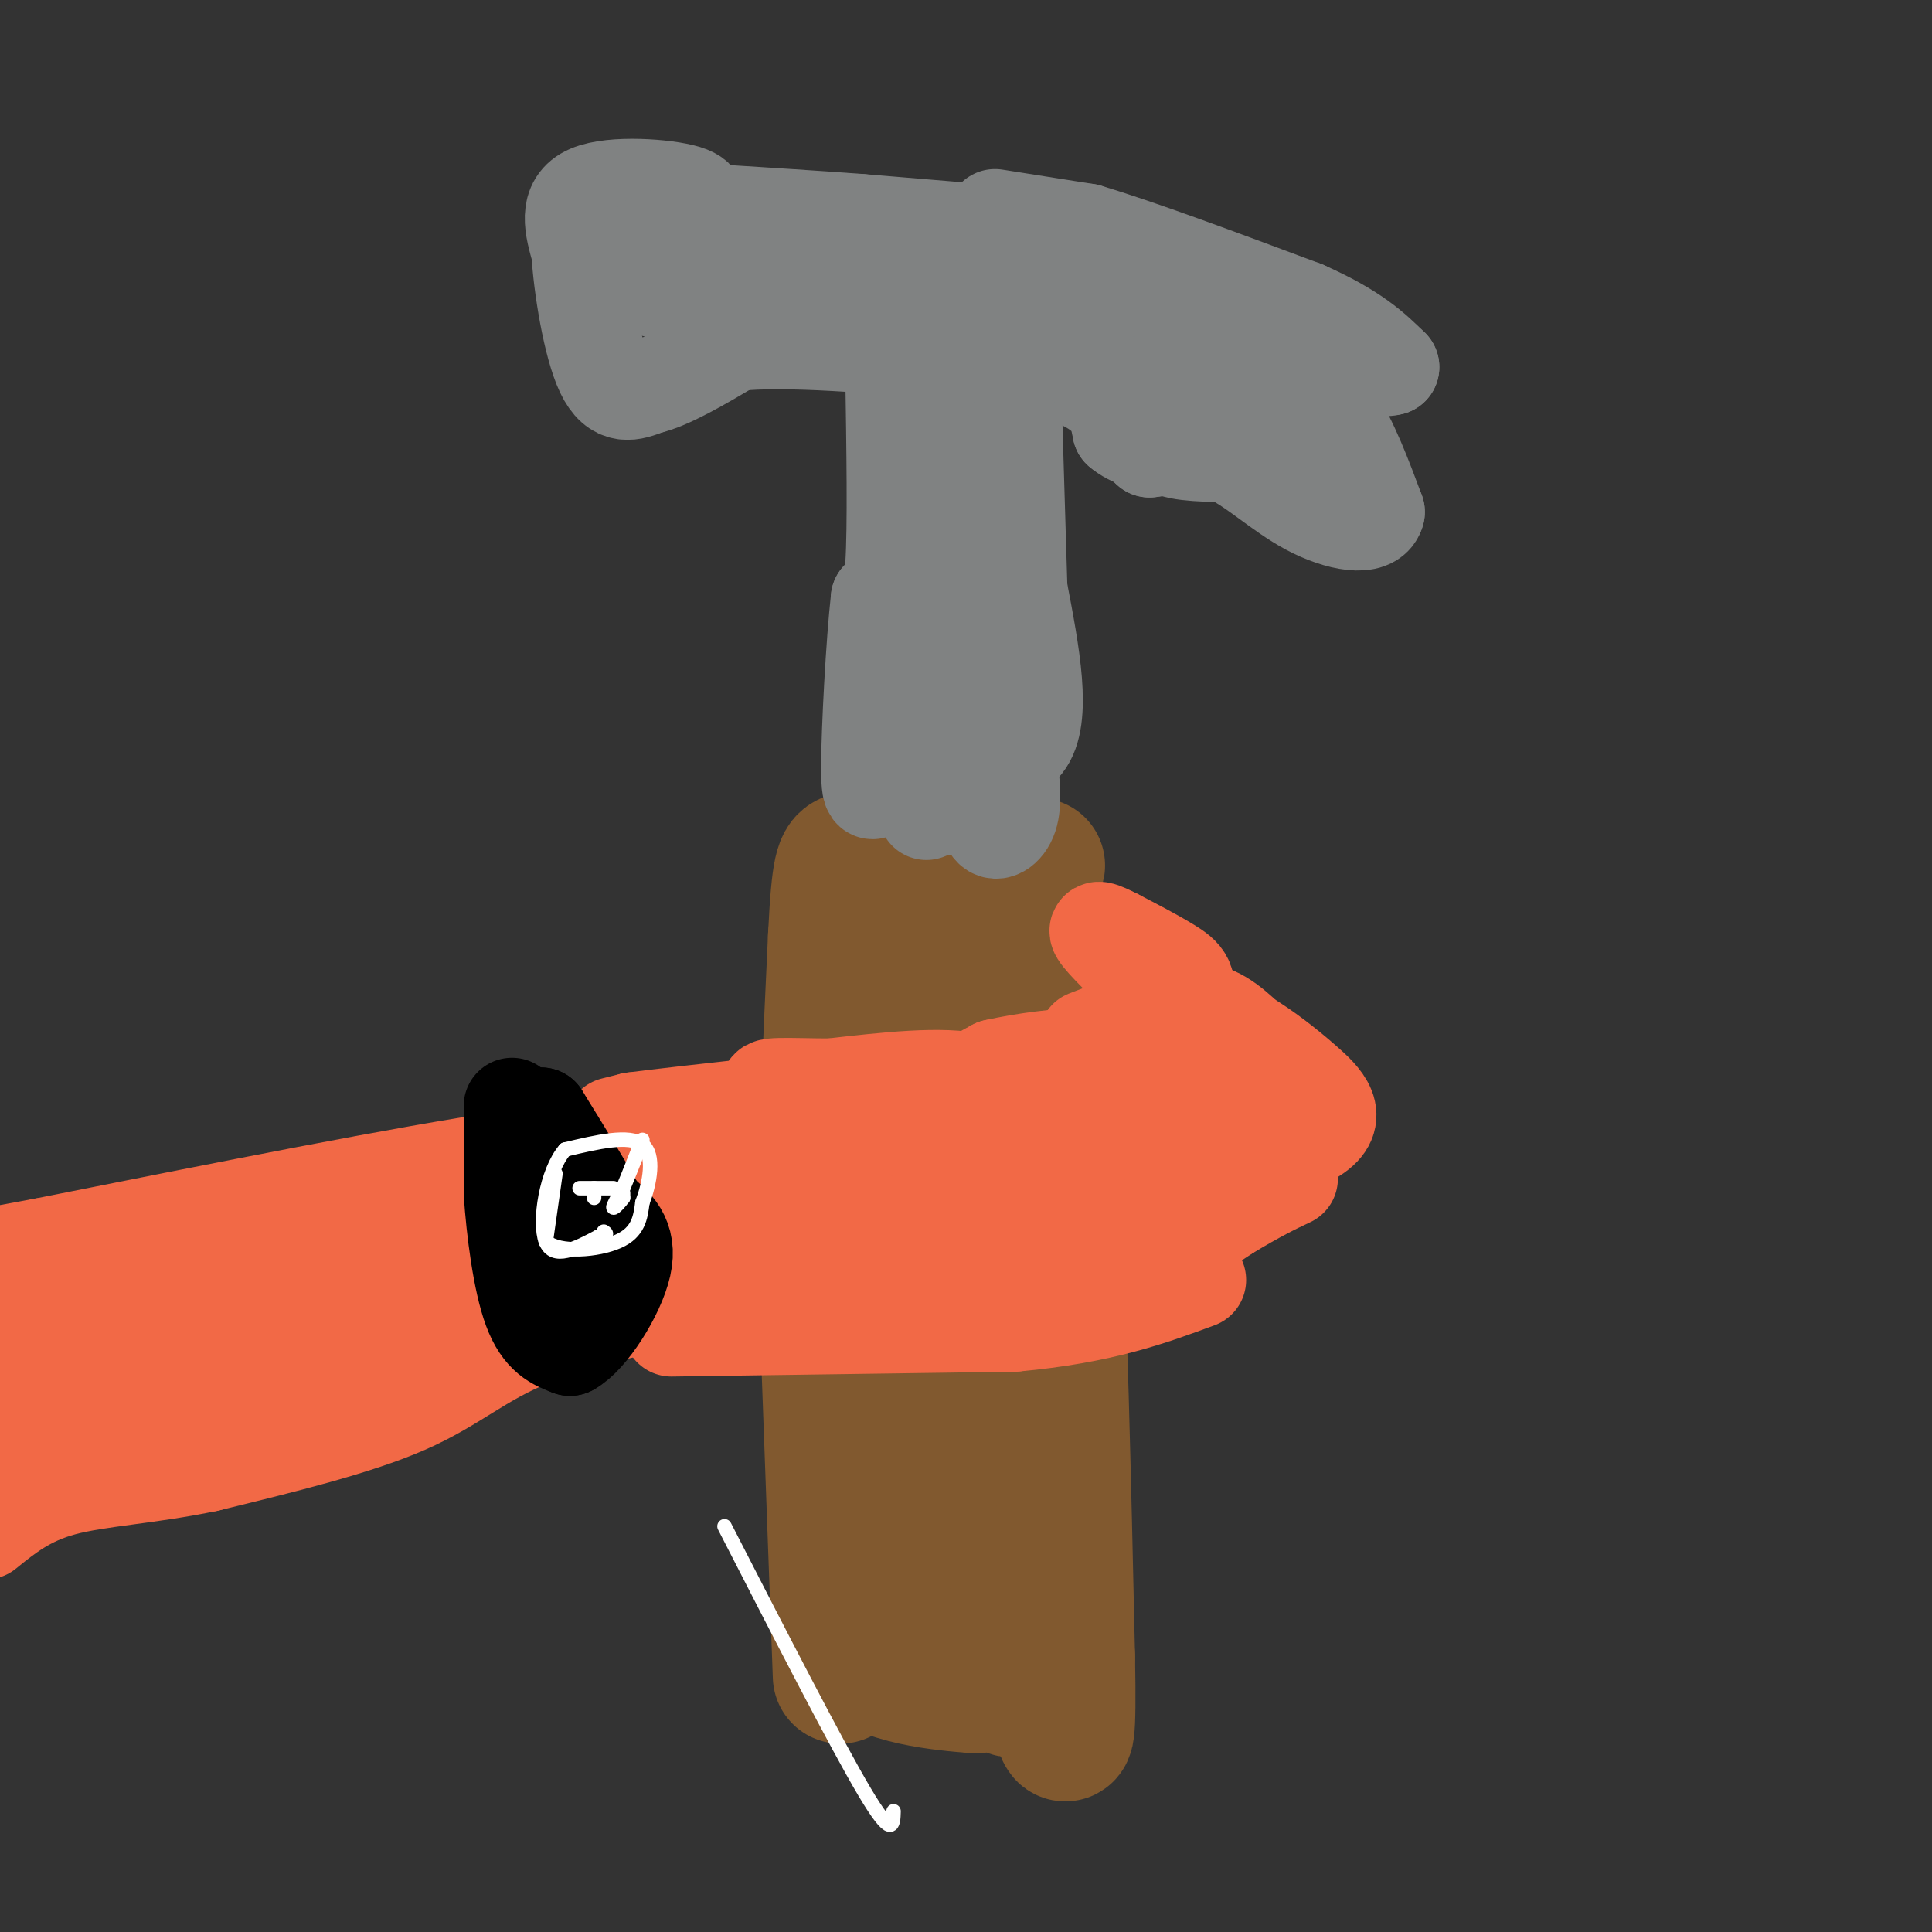 <svg viewBox='0 0 400 400' version='1.1' xmlns='http://www.w3.org/2000/svg' xmlns:xlink='http://www.w3.org/1999/xlink'><rect x="0" y="0" width="400" height="400" fill="#333333" stroke="none"/><g fill='none' stroke='rgb(129,89,47)' stroke-width='28' stroke-linecap='round' stroke-linejoin='round'><path d='M197,343c1.067,-5.711 2.133,-11.422 0,-18c-2.133,-6.578 -7.467,-14.022 -10,-24c-2.533,-9.978 -2.267,-22.489 -2,-35'/><path d='M185,266c-0.167,-19.000 0.417,-49.000 1,-79'/><path d='M186,187c1.133,-13.533 3.467,-7.867 6,-4c2.533,3.867 5.267,5.933 8,8'/><path d='M200,191c1.956,1.422 2.844,0.978 4,14c1.156,13.022 2.578,39.511 4,66'/><path d='M208,271c1.405,25.000 2.917,54.500 3,68c0.083,13.500 -1.262,11.000 -3,10c-1.738,-1.000 -3.869,-0.500 -6,0'/><path d='M202,349c-6.533,-0.489 -19.867,-1.711 -24,-7c-4.133,-5.289 0.933,-14.644 6,-24'/><path d='M184,318c1.226,-6.583 1.292,-11.042 0,-14c-1.292,-2.958 -3.940,-4.417 -5,-12c-1.060,-7.583 -0.530,-21.292 0,-35'/><path d='M179,257c0.167,-7.000 0.583,-7.000 1,-7'/><path d='M174,347c0.000,0.000 -3.000,-82.000 -3,-82'/><path d='M171,265c-0.167,-25.500 0.917,-48.250 2,-71'/><path d='M173,194c0.711,-14.644 1.489,-15.756 3,-16c1.511,-0.244 3.756,0.378 6,1'/><path d='M182,179c5.833,0.333 17.417,0.667 29,1'/><path d='M211,180c5.222,-0.333 3.778,-1.667 3,0c-0.778,1.667 -0.889,6.333 -1,11'/><path d='M213,191c-0.378,6.911 -0.822,18.689 0,29c0.822,10.311 2.911,19.156 5,28'/><path d='M218,248c1.333,20.500 2.167,57.750 3,95'/><path d='M221,343c0.333,18.333 -0.333,16.667 -1,15'/></g>
<g fill='none' stroke='rgb(128,130,130)' stroke-width='20' stroke-linecap='round' stroke-linejoin='round'><path d='M197,167c0.000,0.000 1.000,-23.000 1,-23'/><path d='M198,144c0.333,-13.333 0.667,-35.167 1,-57'/><path d='M199,87c0.689,-10.467 1.911,-8.133 0,-7c-1.911,1.133 -6.956,1.067 -12,1'/><path d='M187,81c-0.578,2.422 3.978,7.978 6,14c2.022,6.022 1.511,12.511 1,19'/><path d='M194,114c-0.167,11.333 -1.083,30.167 -2,49'/><path d='M192,163c-0.333,8.333 -0.167,4.667 0,1'/><path d='M192,164c0.333,-0.667 1.167,-2.833 2,-5'/><path d='M202,48c0.000,0.000 -24.000,-2.000 -24,-2'/><path d='M178,46c-9.000,-0.667 -19.500,-1.333 -30,-2'/><path d='M148,44c-4.833,-1.071 -1.917,-2.750 -6,-4c-4.083,-1.250 -15.167,-2.071 -20,0c-4.833,2.071 -3.417,7.036 -2,12'/><path d='M120,52c0.400,7.289 2.400,19.511 5,25c2.600,5.489 5.800,4.244 9,3'/><path d='M134,80c4.500,-1.000 11.250,-5.000 18,-9'/><path d='M152,71c10.833,-1.167 28.917,0.417 47,2'/><path d='M199,73c13.044,1.467 22.156,4.133 27,7c4.844,2.867 5.422,5.933 6,9'/><path d='M232,89c2.333,2.000 5.167,2.500 8,3'/><path d='M206,45c0.000,0.000 19.000,3.000 19,3'/><path d='M225,48c10.667,3.167 27.833,9.583 45,16'/><path d='M270,64c10.500,4.667 14.250,8.333 18,12'/><path d='M288,76c-3.911,1.111 -22.689,-2.111 -29,-3c-6.311,-0.889 -0.156,0.556 6,2'/><path d='M265,75c2.978,1.867 7.422,5.533 11,11c3.578,5.467 6.289,12.733 9,20'/><path d='M285,106c-0.952,3.512 -7.833,2.292 -14,-1c-6.167,-3.292 -11.619,-8.655 -17,-11c-5.381,-2.345 -10.690,-1.673 -16,-1'/><path d='M238,93c-1.714,-1.000 2.000,-3.000 3,-3c1.000,0.000 -0.714,2.000 2,3c2.714,1.000 9.857,1.000 17,1'/><path d='M260,94c3.889,-3.400 5.111,-12.400 -2,-17c-7.111,-4.600 -22.556,-4.800 -38,-5'/><path d='M220,72c-10.667,-2.733 -18.333,-7.067 -28,-9c-9.667,-1.933 -21.333,-1.467 -33,-1'/><path d='M159,62c-11.000,-0.422 -22.000,-0.978 -26,-3c-4.000,-2.022 -1.000,-5.511 2,-9'/><path d='M135,50c3.796,-2.187 12.285,-3.153 16,-2c3.715,1.153 2.654,4.426 3,8c0.346,3.574 2.099,7.450 13,9c10.901,1.550 30.951,0.775 51,0'/><path d='M218,65c10.298,-0.929 10.542,-3.250 12,-5c1.458,-1.750 4.131,-2.929 1,-4c-3.131,-1.071 -12.065,-2.036 -21,-3'/><path d='M210,53c-3.500,-0.500 -1.750,-0.250 0,0'/><path d='M185,77c0.250,16.083 0.500,32.167 0,40c-0.500,7.833 -1.750,7.417 -3,7'/><path d='M182,124c-1.000,8.821 -2.000,27.375 -2,35c0.000,7.625 1.000,4.321 3,2c2.000,-2.321 5.000,-3.661 8,-5'/><path d='M191,156c5.956,0.200 16.844,3.200 21,-2c4.156,-5.200 1.578,-18.600 -1,-32'/><path d='M211,122c-0.333,-10.833 -0.667,-21.917 -1,-33'/><path d='M210,89c0.067,8.289 0.733,45.511 0,62c-0.733,16.489 -2.867,12.244 -5,8'/><path d='M205,159c-0.833,3.333 -0.417,7.667 0,12'/><path d='M205,171c0.889,1.911 3.111,0.689 4,-2c0.889,-2.689 0.444,-6.844 0,-11'/></g>
<g fill='none' stroke='rgb(242,105,70)' stroke-width='20' stroke-linecap='round' stroke-linejoin='round'><path d='M127,233c0.000,0.000 4.000,-1.000 4,-1'/><path d='M131,232c5.000,-0.667 15.500,-1.833 26,-3'/><path d='M157,229c4.500,-0.500 2.750,-0.250 1,0'/><path d='M225,215c7.750,-3.000 15.500,-6.000 21,-6c5.500,0.000 8.750,3.000 12,6'/><path d='M258,215c4.012,2.440 8.042,5.542 12,9c3.958,3.458 7.845,7.274 2,11c-5.845,3.726 -21.423,7.363 -37,11'/><path d='M235,246c-9.667,2.000 -15.333,1.500 -21,1'/><path d='M214,247c-11.667,0.500 -30.333,1.250 -49,2'/><path d='M165,249c-12.867,-0.578 -20.533,-3.022 -24,-5c-3.467,-1.978 -2.733,-3.489 -2,-5'/><path d='M139,239c-0.583,-2.060 -1.042,-4.708 5,-5c6.042,-0.292 18.583,1.774 30,0c11.417,-1.774 21.708,-7.387 32,-13'/><path d='M206,221c12.356,-2.778 27.244,-3.222 37,-2c9.756,1.222 14.378,4.111 19,7'/><path d='M262,226c-4.988,2.643 -26.958,5.750 -39,5c-12.042,-0.750 -14.155,-5.357 -21,-7c-6.845,-1.643 -18.423,-0.321 -30,1'/><path d='M172,225c-8.667,-0.022 -15.333,-0.578 -12,1c3.333,1.578 16.667,5.289 30,9'/><path d='M190,235c6.476,1.940 7.667,2.292 8,1c0.333,-1.292 -0.190,-4.226 4,-6c4.190,-1.774 13.095,-2.387 22,-3'/><path d='M224,227c7.000,-3.667 13.500,-11.333 20,-19'/><path d='M244,208c3.156,-4.467 1.044,-6.133 -2,-8c-3.044,-1.867 -7.022,-3.933 -11,-6'/><path d='M231,194c-2.956,-1.511 -4.844,-2.289 -3,0c1.844,2.289 7.422,7.644 13,13'/><path d='M142,266c0.000,0.000 50.000,0.000 50,0'/><path d='M192,266c11.200,0.178 14.200,0.622 21,-2c6.800,-2.622 17.400,-8.311 28,-14'/><path d='M241,250c7.000,-3.667 10.500,-5.833 14,-8'/><path d='M255,242c2.333,-1.333 1.167,-0.667 0,0'/><path d='M145,269c0.000,0.000 59.000,2.000 59,2'/><path d='M204,271c13.089,0.400 16.311,0.400 23,-3c6.689,-3.400 16.844,-10.200 27,-17'/><path d='M254,251c6.667,-4.000 9.833,-5.500 13,-7'/><path d='M139,275c0.000,0.000 71.000,-1.000 71,-1'/><path d='M210,274c18.167,-1.667 28.083,-5.333 38,-9'/><path d='M153,266c-16.178,3.356 -32.356,6.711 -43,11c-10.644,4.289 -15.756,9.511 -26,14c-10.244,4.489 -25.622,8.244 -41,12'/><path d='M43,303c-12.333,2.578 -22.667,3.022 -30,5c-7.333,1.978 -11.667,5.489 -16,9'/><path d='M0,310c8.173,-7.798 16.345,-15.595 24,-22c7.655,-6.405 14.792,-11.417 22,-14c7.208,-2.583 14.488,-2.738 24,-7c9.512,-4.262 21.256,-12.631 33,-21'/><path d='M103,246c13.044,-4.600 29.156,-5.600 30,-6c0.844,-0.400 -13.578,-0.200 -28,0'/><path d='M105,240c-20.667,3.000 -58.333,10.500 -96,18'/><path d='M9,258c-17.833,3.333 -14.417,2.667 -11,2'/><path d='M3,266c35.417,-2.333 70.833,-4.667 94,-5c23.167,-0.333 34.083,1.333 45,3'/><path d='M142,264c10.869,0.703 15.542,0.962 3,1c-12.542,0.038 -42.300,-0.144 -61,1c-18.700,1.144 -26.343,3.612 -39,8c-12.657,4.388 -30.329,10.694 -48,17'/><path d='M0,289c-1.321,-1.577 -2.643,-3.155 18,-5c20.643,-1.845 63.250,-3.958 73,-3c9.750,0.958 -13.357,4.988 -27,6c-13.643,1.012 -17.821,-0.994 -22,-3'/><path d='M42,284c-11.500,1.000 -29.250,5.000 -47,9'/><path d='M8,275c22.250,1.000 44.500,2.000 63,0c18.500,-2.000 33.250,-7.000 48,-12'/><path d='M119,263c8.857,-1.643 7.000,0.250 9,-2c2.000,-2.250 7.857,-8.643 9,-10c1.143,-1.357 -2.429,2.321 -6,6'/><path d='M131,257c-3.667,1.667 -9.833,2.833 -16,4'/></g>
<g fill='none' stroke='rgb(0,0,0)' stroke-width='20' stroke-linecap='round' stroke-linejoin='round'><path d='M106,229c0.000,0.000 0.000,18.000 0,18'/><path d='M106,247c0.533,7.778 1.867,18.222 4,24c2.133,5.778 5.067,6.889 8,8'/><path d='M118,279c3.911,-2.044 9.689,-11.156 11,-17c1.311,-5.844 -1.844,-8.422 -5,-11'/><path d='M124,251c-2.833,-5.167 -7.417,-12.583 -12,-20'/><path d='M112,231c-2.311,3.244 -2.089,21.356 -1,30c1.089,8.644 3.044,7.822 5,7'/><path d='M116,268c1.000,2.000 1.000,3.500 1,5'/><path d='M117,273c0.000,0.833 -0.500,0.417 -1,0'/></g>
<g fill='none' stroke='rgb(255,255,255)' stroke-width='3' stroke-linecap='round' stroke-linejoin='round'><path d='M115,243c0.000,0.000 -2.000,14.000 -2,14'/><path d='M113,257c2.800,2.533 10.800,1.867 15,0c4.200,-1.867 4.600,-4.933 5,-8'/><path d='M133,249c1.489,-3.956 2.711,-9.844 0,-12c-2.711,-2.156 -9.356,-0.578 -16,1'/><path d='M117,238c-3.867,4.422 -5.533,14.978 -4,19c1.533,4.022 6.267,1.511 11,-1'/><path d='M124,256c2.000,-0.333 1.500,-0.667 1,-1'/><path d='M185,375c-0.083,2.917 -0.167,5.833 -6,-4c-5.833,-9.833 -17.417,-32.417 -29,-55'/><path d='M123,246c0.000,0.000 0.000,2.000 0,2'/><path d='M129,247c0.000,0.000 0.000,1.000 0,1'/><path d='M129,248c-0.533,0.778 -1.867,2.222 -2,2c-0.133,-0.222 0.933,-2.111 2,-4'/><path d='M129,246c1.000,-2.333 2.500,-6.167 4,-10'/><path d='M127,246c0.000,0.000 -7.000,0.000 -7,0'/></g>
</svg>